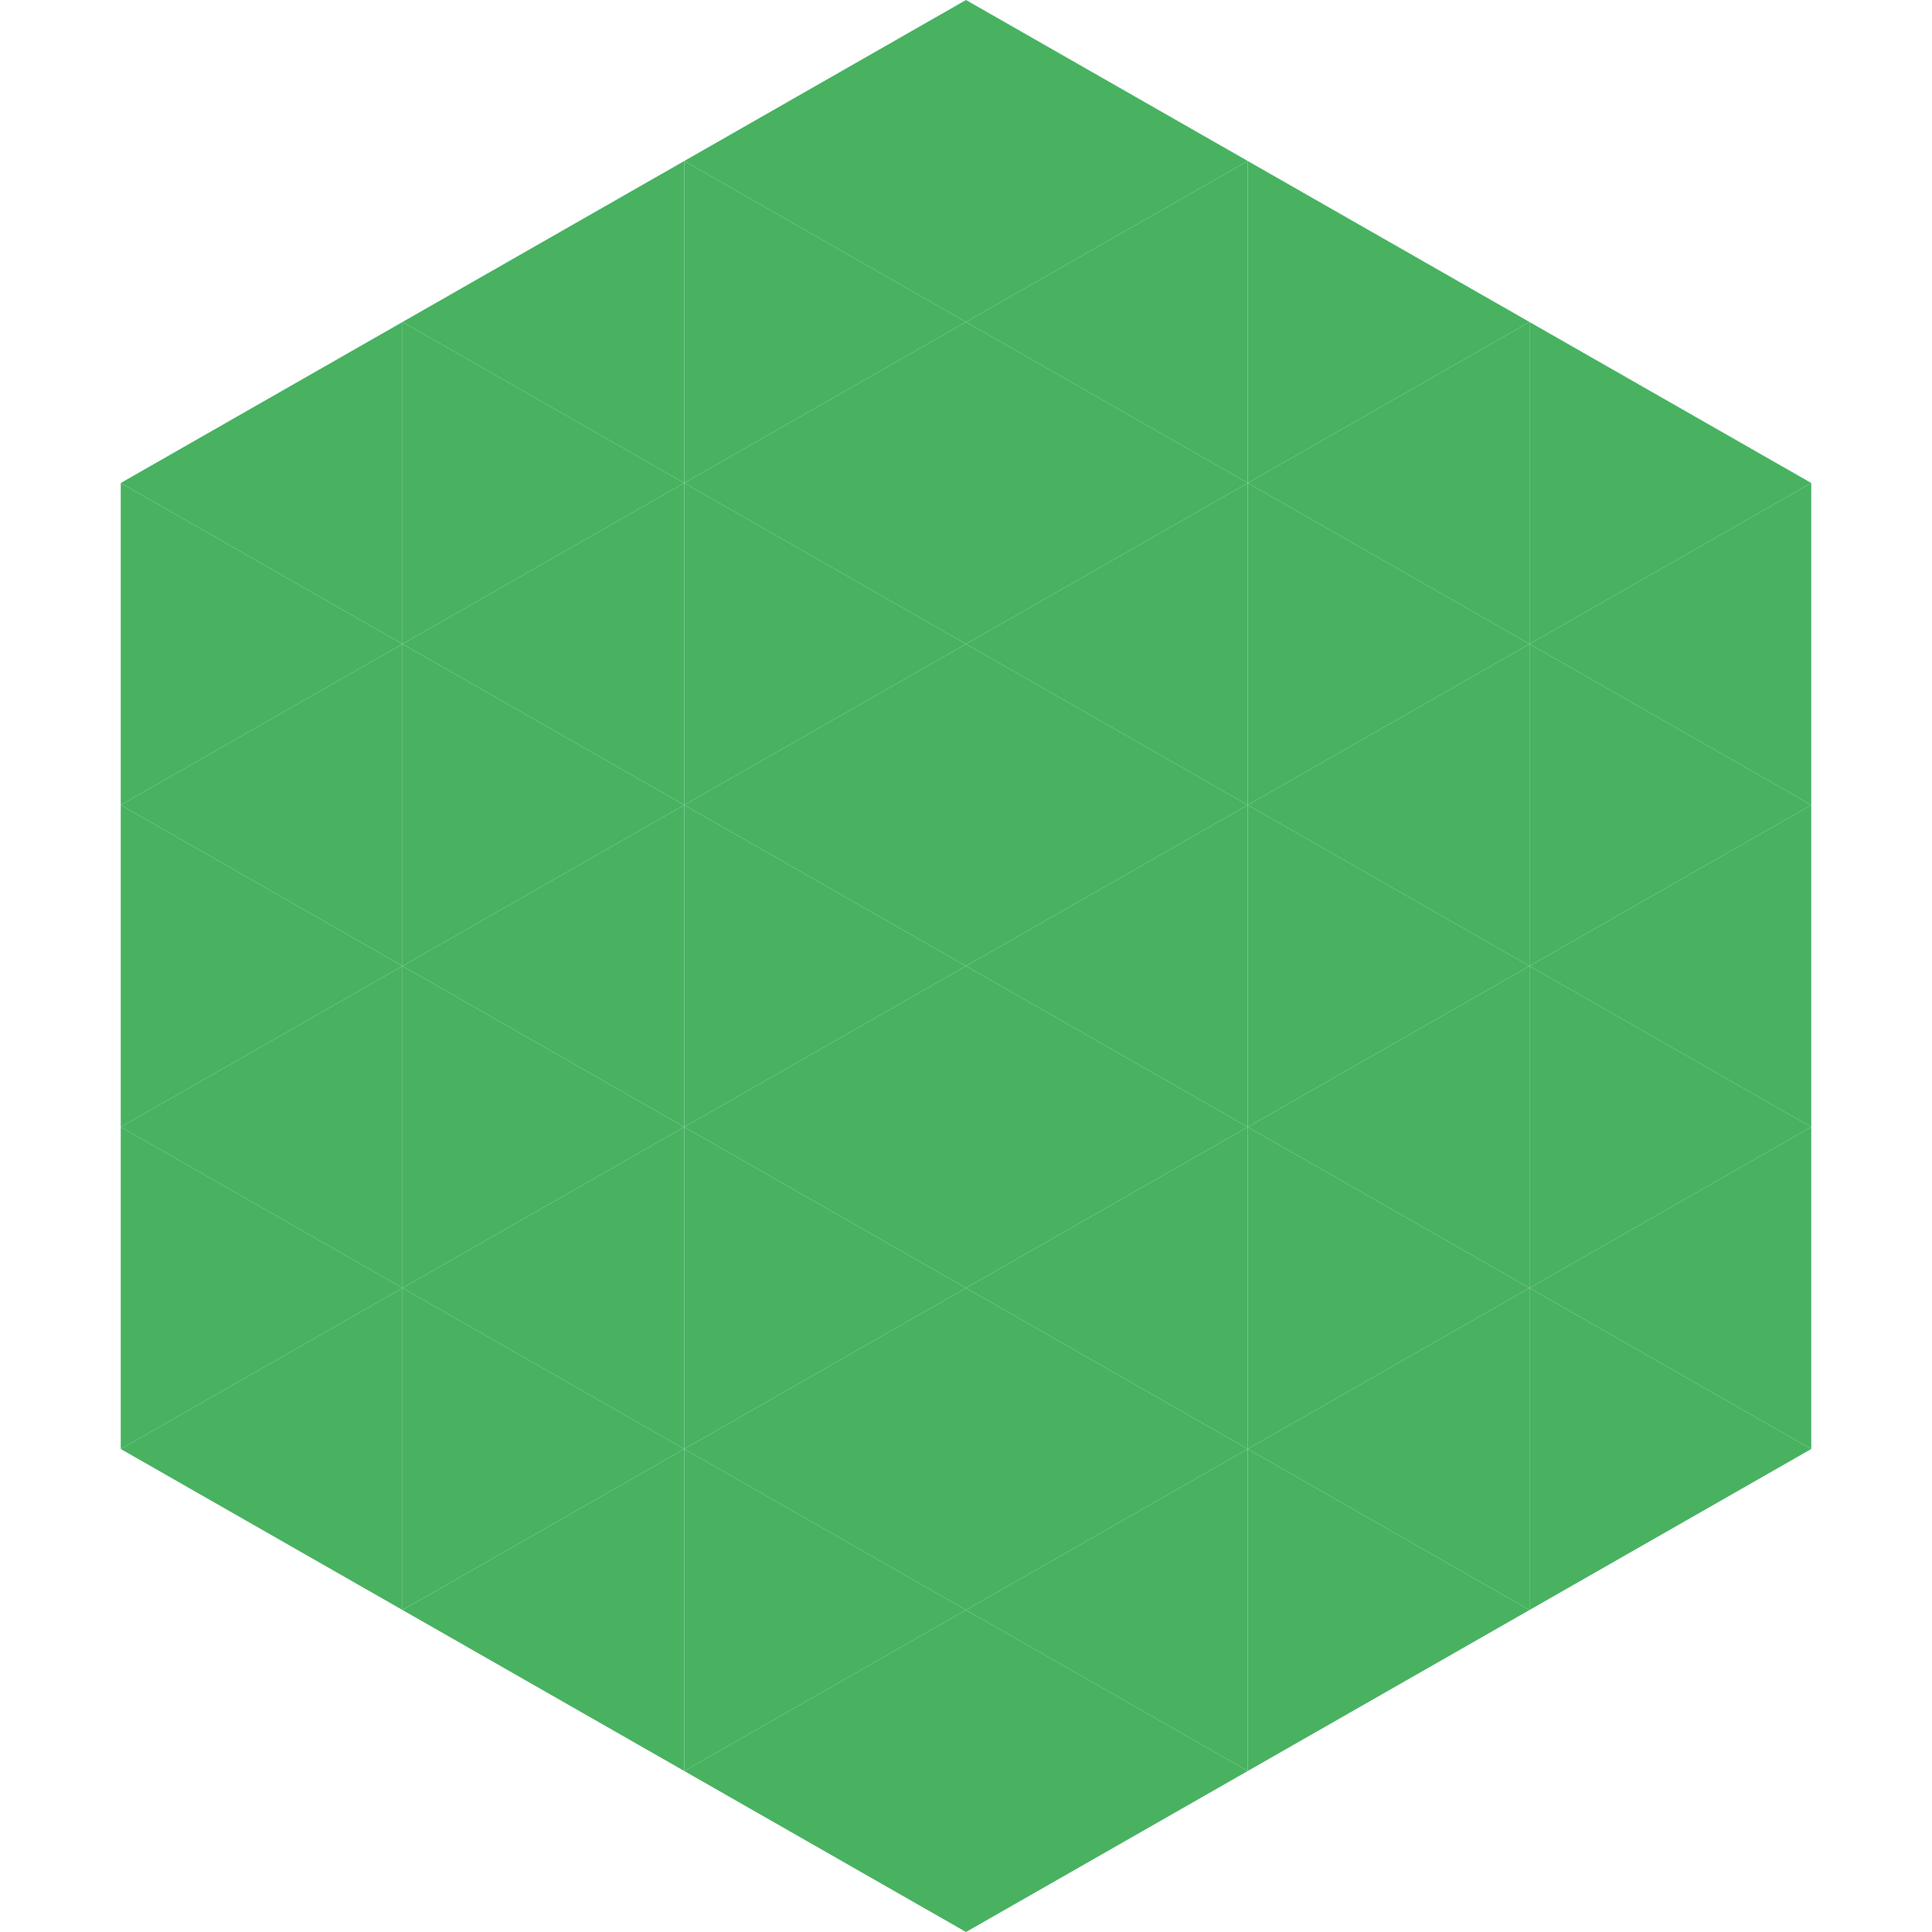 <?xml version="1.0"?>
<!-- Generated by SVGo -->
<svg width="240" height="240"
     xmlns="http://www.w3.org/2000/svg"
     xmlns:xlink="http://www.w3.org/1999/xlink">
<polygon points="50,40 15,60 50,80" style="fill:rgb(72,178,97)" />
<polygon points="190,40 225,60 190,80" style="fill:rgb(72,178,97)" />
<polygon points="15,60 50,80 15,100" style="fill:rgb(72,178,97)" />
<polygon points="225,60 190,80 225,100" style="fill:rgb(72,178,97)" />
<polygon points="50,80 15,100 50,120" style="fill:rgb(72,178,97)" />
<polygon points="190,80 225,100 190,120" style="fill:rgb(72,178,97)" />
<polygon points="15,100 50,120 15,140" style="fill:rgb(72,178,97)" />
<polygon points="225,100 190,120 225,140" style="fill:rgb(72,178,97)" />
<polygon points="50,120 15,140 50,160" style="fill:rgb(72,178,97)" />
<polygon points="190,120 225,140 190,160" style="fill:rgb(72,178,97)" />
<polygon points="15,140 50,160 15,180" style="fill:rgb(72,178,97)" />
<polygon points="225,140 190,160 225,180" style="fill:rgb(72,178,97)" />
<polygon points="50,160 15,180 50,200" style="fill:rgb(72,178,97)" />
<polygon points="190,160 225,180 190,200" style="fill:rgb(72,178,97)" />
<polygon points="15,180 50,200 15,220" style="fill:rgb(255,255,255); fill-opacity:0" />
<polygon points="225,180 190,200 225,220" style="fill:rgb(255,255,255); fill-opacity:0" />
<polygon points="50,0 85,20 50,40" style="fill:rgb(255,255,255); fill-opacity:0" />
<polygon points="190,0 155,20 190,40" style="fill:rgb(255,255,255); fill-opacity:0" />
<polygon points="85,20 50,40 85,60" style="fill:rgb(72,178,97)" />
<polygon points="155,20 190,40 155,60" style="fill:rgb(72,178,97)" />
<polygon points="50,40 85,60 50,80" style="fill:rgb(72,178,97)" />
<polygon points="190,40 155,60 190,80" style="fill:rgb(72,178,97)" />
<polygon points="85,60 50,80 85,100" style="fill:rgb(72,178,97)" />
<polygon points="155,60 190,80 155,100" style="fill:rgb(72,178,97)" />
<polygon points="50,80 85,100 50,120" style="fill:rgb(72,178,97)" />
<polygon points="190,80 155,100 190,120" style="fill:rgb(72,178,97)" />
<polygon points="85,100 50,120 85,140" style="fill:rgb(72,178,97)" />
<polygon points="155,100 190,120 155,140" style="fill:rgb(72,178,97)" />
<polygon points="50,120 85,140 50,160" style="fill:rgb(72,178,97)" />
<polygon points="190,120 155,140 190,160" style="fill:rgb(72,178,97)" />
<polygon points="85,140 50,160 85,180" style="fill:rgb(72,178,97)" />
<polygon points="155,140 190,160 155,180" style="fill:rgb(72,178,97)" />
<polygon points="50,160 85,180 50,200" style="fill:rgb(72,178,97)" />
<polygon points="190,160 155,180 190,200" style="fill:rgb(72,178,97)" />
<polygon points="85,180 50,200 85,220" style="fill:rgb(72,178,97)" />
<polygon points="155,180 190,200 155,220" style="fill:rgb(72,178,97)" />
<polygon points="120,0 85,20 120,40" style="fill:rgb(72,178,97)" />
<polygon points="120,0 155,20 120,40" style="fill:rgb(72,178,97)" />
<polygon points="85,20 120,40 85,60" style="fill:rgb(72,178,97)" />
<polygon points="155,20 120,40 155,60" style="fill:rgb(72,178,97)" />
<polygon points="120,40 85,60 120,80" style="fill:rgb(72,178,97)" />
<polygon points="120,40 155,60 120,80" style="fill:rgb(72,178,97)" />
<polygon points="85,60 120,80 85,100" style="fill:rgb(72,178,97)" />
<polygon points="155,60 120,80 155,100" style="fill:rgb(72,178,97)" />
<polygon points="120,80 85,100 120,120" style="fill:rgb(72,178,97)" />
<polygon points="120,80 155,100 120,120" style="fill:rgb(72,178,97)" />
<polygon points="85,100 120,120 85,140" style="fill:rgb(72,178,97)" />
<polygon points="155,100 120,120 155,140" style="fill:rgb(72,178,97)" />
<polygon points="120,120 85,140 120,160" style="fill:rgb(72,178,97)" />
<polygon points="120,120 155,140 120,160" style="fill:rgb(72,178,97)" />
<polygon points="85,140 120,160 85,180" style="fill:rgb(72,178,97)" />
<polygon points="155,140 120,160 155,180" style="fill:rgb(72,178,97)" />
<polygon points="120,160 85,180 120,200" style="fill:rgb(72,178,97)" />
<polygon points="120,160 155,180 120,200" style="fill:rgb(72,178,97)" />
<polygon points="85,180 120,200 85,220" style="fill:rgb(72,178,97)" />
<polygon points="155,180 120,200 155,220" style="fill:rgb(72,178,97)" />
<polygon points="120,200 85,220 120,240" style="fill:rgb(72,178,97)" />
<polygon points="120,200 155,220 120,240" style="fill:rgb(72,178,97)" />
<polygon points="85,220 120,240 85,260" style="fill:rgb(255,255,255); fill-opacity:0" />
<polygon points="155,220 120,240 155,260" style="fill:rgb(255,255,255); fill-opacity:0" />
</svg>
